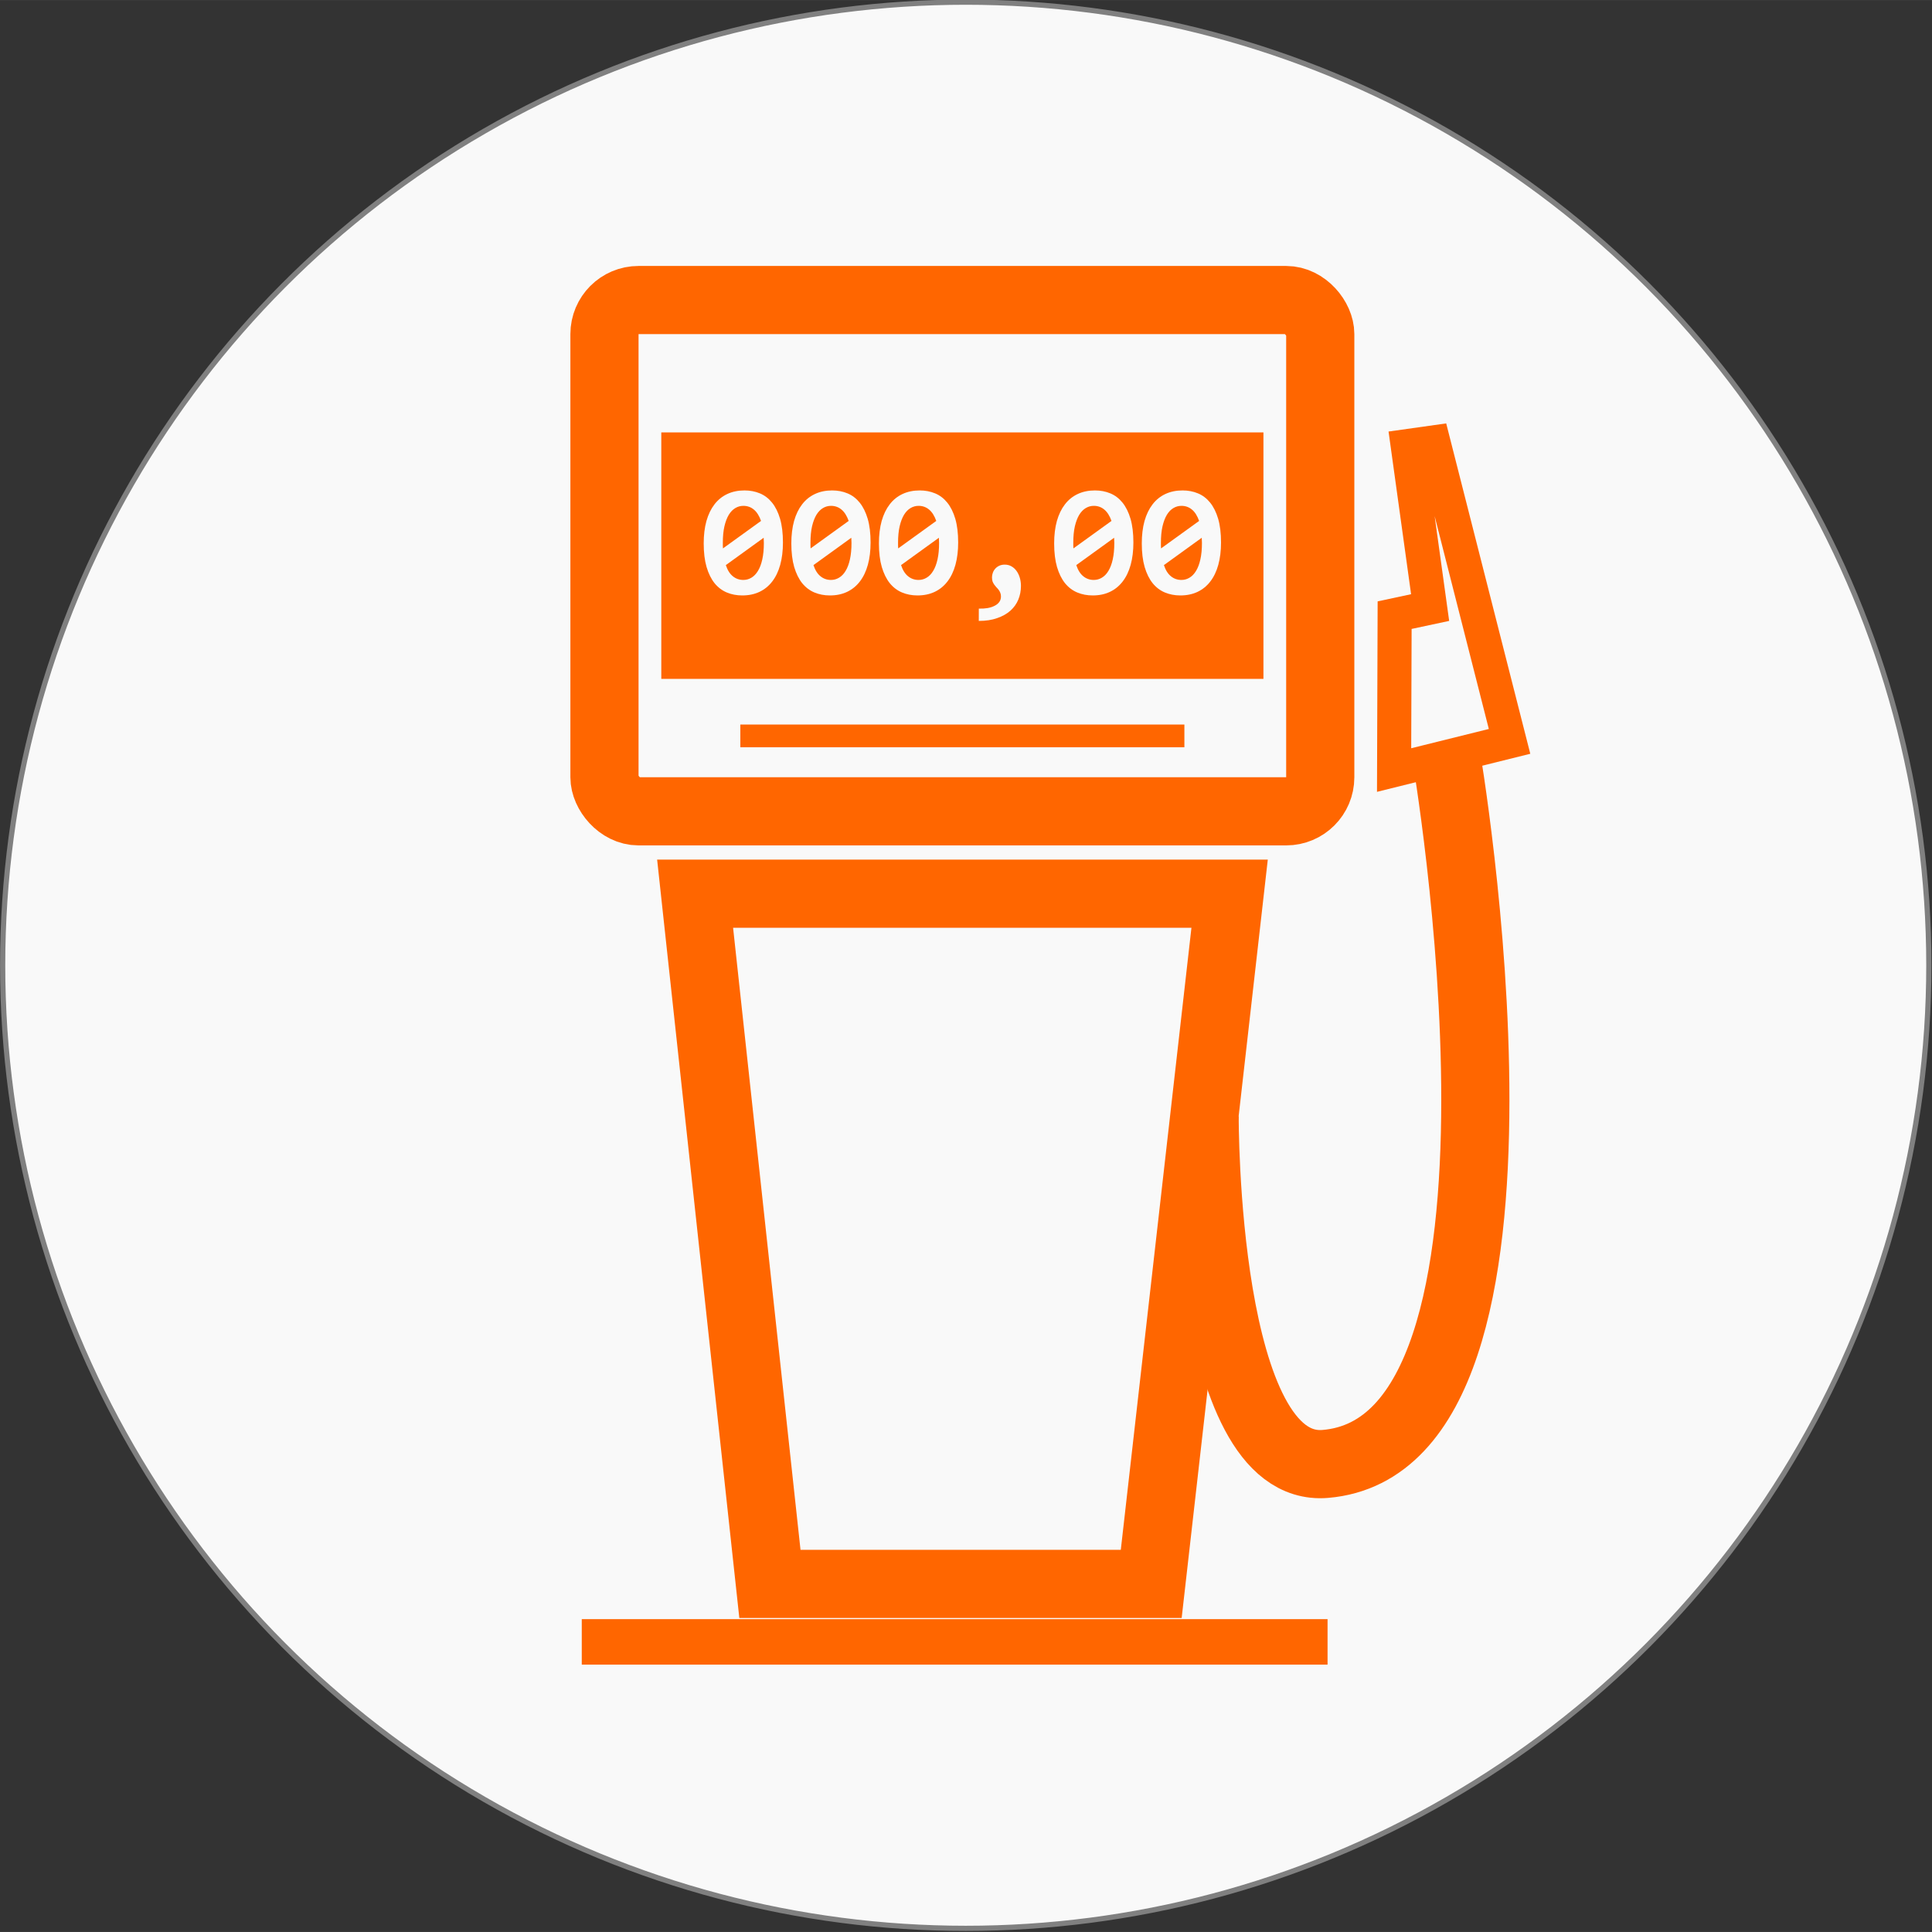 <?xml version="1.0" encoding="UTF-8" standalone="no"?>
<!-- Created with Inkscape (http://www.inkscape.org/) -->

<svg
   xmlns:dc="http://purl.org/dc/elements/1.1/"
   xmlns:cc="http://creativecommons.org/ns#"
   xmlns:rdf="http://www.w3.org/1999/02/22-rdf-syntax-ns#"
   xmlns:svg="http://www.w3.org/2000/svg"
   xmlns="http://www.w3.org/2000/svg"
   xmlns:sodipodi="http://sodipodi.sourceforge.net/DTD/sodipodi-0.dtd"
   xmlns:inkscape="http://www.inkscape.org/namespaces/inkscape"
   width="150"
   height="150"
   viewBox="0 0 39.688 39.687"
   version="1.1"
   id="svg245"
   inkscape:version="0.92.1 r15371"
   sodipodi:docname="systemy-wydawania.svg">
  <rect x="0" y="0" width="39.688" height="39.687" fill="#333333" stroke="none"/>
  <defs
     id="defs239" />
  <sodipodi:namedview
     id="base"
     pagecolor="#ffffff"
     bordercolor="#666666"
     borderopacity="1.0"
     inkscape:pageopacity="0.0"
     inkscape:pageshadow="2"
     inkscape:zoom="2.8284271"
     inkscape:cx="-10.074359"
     inkscape:cy="83.443662"
     inkscape:document-units="px"
     inkscape:current-layer="layer1"
     showgrid="false"
     showguides="true"
     inkscape:guide-bbox="true"
     fit-margin-top="0"
     fit-margin-left="0"
     fit-margin-right="0"
     fit-margin-bottom="0"
     units="px"
     inkscape:showpageshadow="true"
     showborder="true"
     inkscape:window-width="2560"
     inkscape:window-height="1361"
     inkscape:window-x="-9"
     inkscape:window-y="-9"
     inkscape:window-maximized="1" />
  <g
     inkscape:label="Layer 1"
     inkscape:groupmode="layer"
     id="layer1"
     transform="translate(2.6483216e-8,-257.313)">
    <g
       id="g8943"
       transform="matrix(0.98,0,0,0.98,2.244,221.296)">
      <ellipse
         ry="20.188"
         rx="20.188"
         cy="56.985"
         cx="17.954"
         id="path6996"
         style="fill:#f9f9f9;stroke:#808080;stroke-width:0.109" />
      <g
         id="g8921"
         transform="translate(0,2.87)">
        <rect
           ry="0.714"
           rx="0.714"
           y="40.171"
           x="10.381"
           height="10.717"
           width="15.004"
           id="rect6376"
           style="fill:none;stroke:#ff6600;stroke-width:1.429;stroke-linecap:round" />
        <rect
           style="fill:#ff6600;stroke:#ff6600;stroke-width:0.476;stroke-linecap:round"
           id="rect6378"
           width="12.146"
           height="4.69"
           x="11.81"
           y="43.184" />
        <path
           inkscape:connector-curvature="0"
           id="path6380"
           d="m 13.229,49.307 h 9.308"
           style="fill:none;stroke:#ff6600;stroke-width:0.476" />
        <path
           sodipodi:nodetypes="cac"
           inkscape:connector-curvature="0"
           id="path6382"
           d="m 28.015,49.661 c 0,0 2.497,14.488 -2.525,14.907 -2.563,0.213 -2.529,-7.288 -2.529,-7.288"
           style="fill:none;stroke:#ff6600;stroke-width:1.429" />
        <path
           inkscape:connector-curvature="0"
           id="path6384"
           d="m 27.758,43.155 1.595,6.267 -2.42,0.601 0.011,-3.247 0.744,-0.159 -0.469,-3.386 z"
           style="fill:none;stroke:#ff6600;stroke-width:0.714" />
        <path
           sodipodi:nodetypes="ccccc"
           inkscape:connector-curvature="0"
           id="path6386"
           d="M 12.281,52.615 H 23.485 L 21.842,67.083 H 13.849 Z"
           style="fill:none;stroke:#ff6600;stroke-width:1.429;stroke-linecap:round" />
        <g
           aria-label="000,00"
           style="font-weight:bold;font-size:3.196px;font-family:Consolas;-inkscape-font-specification:'Consolas Bold';letter-spacing:0px;word-spacing:0px;text-anchor:middle;fill:#f9f9f9;stroke-width:0.266"
           id="text6388">
          <path
             d="m 14.122,45.252 q 0,0.262 -0.057,0.469 -0.057,0.207 -0.168,0.35 -0.109,0.142 -0.267,0.217 -0.158,0.075 -0.361,0.075 -0.176,0 -0.324,-0.062 -0.148,-0.062 -0.256,-0.194 -0.107,-0.134 -0.168,-0.34 -0.06,-0.207 -0.06,-0.495 0,-0.262 0.057,-0.469 0.059,-0.207 0.168,-0.348 0.109,-0.143 0.269,-0.218 0.16,-0.075 0.361,-0.075 0.176,0 0.324,0.062 0.148,0.062 0.254,0.194 0.107,0.132 0.168,0.339 0.06,0.207 0.06,0.497 z m -1.26,0.006 q 0,0.033 0,0.062 0,0.028 0.003,0.057 l 0.798,-0.576 q -0.057,-0.161 -0.151,-0.238 -0.093,-0.078 -0.22,-0.078 -0.091,0 -0.169,0.047 -0.078,0.046 -0.137,0.142 -0.057,0.096 -0.091,0.241 -0.033,0.145 -0.033,0.344 z m 0.86,0.006 q 0,-0.028 -0.002,-0.055 -0.002,-0.029 -0.002,-0.055 l -0.793,0.573 q 0.052,0.158 0.147,0.234 0.094,0.077 0.22,0.077 0.091,0 0.169,-0.047 0.08,-0.047 0.137,-0.142 0.059,-0.096 0.091,-0.241 0.033,-0.147 0.033,-0.344 z"
             id="path4085"
             inkscape:connector-curvature="0" />
          <path
             d="m 15.959,45.252 q 0,0.262 -0.057,0.469 -0.057,0.207 -0.168,0.35 -0.109,0.142 -0.267,0.217 -0.158,0.075 -0.361,0.075 -0.176,0 -0.324,-0.062 -0.148,-0.062 -0.256,-0.194 -0.107,-0.134 -0.168,-0.34 -0.06,-0.207 -0.06,-0.495 0,-0.262 0.057,-0.469 0.059,-0.207 0.168,-0.348 0.109,-0.143 0.269,-0.218 0.16,-0.075 0.361,-0.075 0.176,0 0.324,0.062 0.148,0.062 0.254,0.194 0.107,0.132 0.168,0.339 0.06,0.207 0.06,0.497 z m -1.26,0.006 q 0,0.033 0,0.062 0,0.028 0.003,0.057 l 0.798,-0.576 q -0.057,-0.161 -0.151,-0.238 -0.093,-0.078 -0.22,-0.078 -0.091,0 -0.169,0.047 -0.078,0.046 -0.137,0.142 -0.057,0.096 -0.091,0.241 -0.033,0.145 -0.033,0.344 z m 0.86,0.006 q 0,-0.028 -0.002,-0.055 -0.002,-0.029 -0.002,-0.055 l -0.793,0.573 q 0.052,0.158 0.147,0.234 0.094,0.077 0.22,0.077 0.091,0 0.169,-0.047 0.08,-0.047 0.137,-0.142 0.059,-0.096 0.091,-0.241 0.033,-0.147 0.033,-0.344 z"
             id="path4087"
             inkscape:connector-curvature="0" />
          <path
             d="m 17.795,45.252 q 0,0.262 -0.057,0.469 -0.057,0.207 -0.168,0.35 -0.109,0.142 -0.267,0.217 -0.158,0.075 -0.361,0.075 -0.176,0 -0.324,-0.062 -0.148,-0.062 -0.256,-0.194 -0.107,-0.134 -0.168,-0.34 -0.06,-0.207 -0.06,-0.495 0,-0.262 0.057,-0.469 0.059,-0.207 0.168,-0.348 0.109,-0.143 0.269,-0.218 0.16,-0.075 0.361,-0.075 0.176,0 0.324,0.062 0.148,0.062 0.254,0.194 0.107,0.132 0.168,0.339 0.06,0.207 0.06,0.497 z m -1.26,0.006 q 0,0.033 0,0.062 0,0.028 0.003,0.057 l 0.798,-0.576 q -0.057,-0.161 -0.151,-0.238 -0.093,-0.078 -0.22,-0.078 -0.091,0 -0.169,0.047 -0.078,0.046 -0.137,0.142 -0.057,0.096 -0.091,0.241 -0.033,0.145 -0.033,0.344 z m 0.86,0.006 q 0,-0.028 -0.002,-0.055 -0.002,-0.029 -0.002,-0.055 l -0.793,0.573 q 0.052,0.158 0.147,0.234 0.094,0.077 0.22,0.077 0.091,0 0.169,-0.047 0.08,-0.047 0.137,-0.142 0.059,-0.096 0.091,-0.241 0.033,-0.147 0.033,-0.344 z"
             id="path4089"
             inkscape:connector-curvature="0" />
          <path
             d="m 18.228,46.639 q 0.098,0.003 0.182,-0.011 0.085,-0.015 0.147,-0.047 0.063,-0.031 0.099,-0.08 0.036,-0.049 0.036,-0.116 0,-0.047 -0.015,-0.08 -0.013,-0.034 -0.034,-0.06 -0.021,-0.028 -0.046,-0.052 -0.023,-0.026 -0.044,-0.054 -0.021,-0.029 -0.036,-0.065 -0.013,-0.037 -0.013,-0.09 0,-0.05 0.018,-0.098 0.018,-0.049 0.052,-0.086 0.034,-0.037 0.083,-0.06 0.05,-0.023 0.114,-0.023 0.08,0 0.143,0.037 0.063,0.036 0.107,0.099 0.044,0.062 0.067,0.143 0.023,0.08 0.023,0.168 0,0.151 -0.055,0.285 -0.055,0.134 -0.166,0.233 -0.111,0.099 -0.277,0.156 -0.164,0.059 -0.386,0.059 z"
             id="path4091"
             inkscape:connector-curvature="0" />
          <path
             d="m 21.468,45.252 q 0,0.262 -0.057,0.469 -0.057,0.207 -0.168,0.35 -0.109,0.142 -0.267,0.217 -0.158,0.075 -0.361,0.075 -0.176,0 -0.324,-0.062 -0.148,-0.062 -0.256,-0.194 -0.107,-0.134 -0.168,-0.34 -0.06,-0.207 -0.06,-0.495 0,-0.262 0.057,-0.469 0.059,-0.207 0.168,-0.348 0.109,-0.143 0.269,-0.218 0.16,-0.075 0.361,-0.075 0.176,0 0.324,0.062 0.148,0.062 0.254,0.194 0.107,0.132 0.168,0.339 0.06,0.207 0.06,0.497 z m -1.26,0.006 q 0,0.033 0,0.062 0,0.028 0.003,0.057 l 0.798,-0.576 q -0.057,-0.161 -0.151,-0.238 -0.093,-0.078 -0.22,-0.078 -0.091,0 -0.169,0.047 -0.078,0.046 -0.137,0.142 -0.057,0.096 -0.091,0.241 -0.033,0.145 -0.033,0.344 z m 0.86,0.006 q 0,-0.028 -0.002,-0.055 -0.002,-0.029 -0.002,-0.055 l -0.793,0.573 q 0.052,0.158 0.147,0.234 0.094,0.077 0.22,0.077 0.091,0 0.169,-0.047 0.08,-0.047 0.137,-0.142 0.059,-0.096 0.091,-0.241 0.033,-0.147 0.033,-0.344 z"
             id="path4093"
             inkscape:connector-curvature="0" />
          <path
             d="m 23.305,45.252 q 0,0.262 -0.057,0.469 -0.057,0.207 -0.168,0.35 -0.109,0.142 -0.267,0.217 -0.158,0.075 -0.361,0.075 -0.176,0 -0.324,-0.062 -0.148,-0.062 -0.256,-0.194 -0.107,-0.134 -0.168,-0.34 -0.06,-0.207 -0.06,-0.495 0,-0.262 0.057,-0.469 0.059,-0.207 0.168,-0.348 0.109,-0.143 0.269,-0.218 0.16,-0.075 0.361,-0.075 0.176,0 0.324,0.062 0.148,0.062 0.254,0.194 0.107,0.132 0.168,0.339 0.06,0.207 0.06,0.497 z m -1.26,0.006 q 0,0.033 0,0.062 0,0.028 0.003,0.057 l 0.798,-0.576 q -0.057,-0.161 -0.151,-0.238 -0.093,-0.078 -0.22,-0.078 -0.091,0 -0.169,0.047 -0.078,0.046 -0.137,0.142 -0.057,0.096 -0.091,0.241 -0.033,0.145 -0.033,0.344 z m 0.86,0.006 q 0,-0.028 -0.002,-0.055 -0.002,-0.029 -0.002,-0.055 l -0.793,0.573 q 0.052,0.158 0.147,0.234 0.094,0.077 0.22,0.077 0.091,0 0.169,-0.047 0.08,-0.047 0.137,-0.142 0.059,-0.096 0.091,-0.241 0.033,-0.147 0.033,-0.344 z"
             id="path4095"
             inkscape:connector-curvature="0" />
        </g>
        <path
           style="fill:none;stroke:#ff6600;stroke-width:0.953"
           d="M 9.905,68.298 H 25.538"
           id="path6392"
           inkscape:connector-curvature="0" />
      </g>
    </g>
  </g>
</svg>
